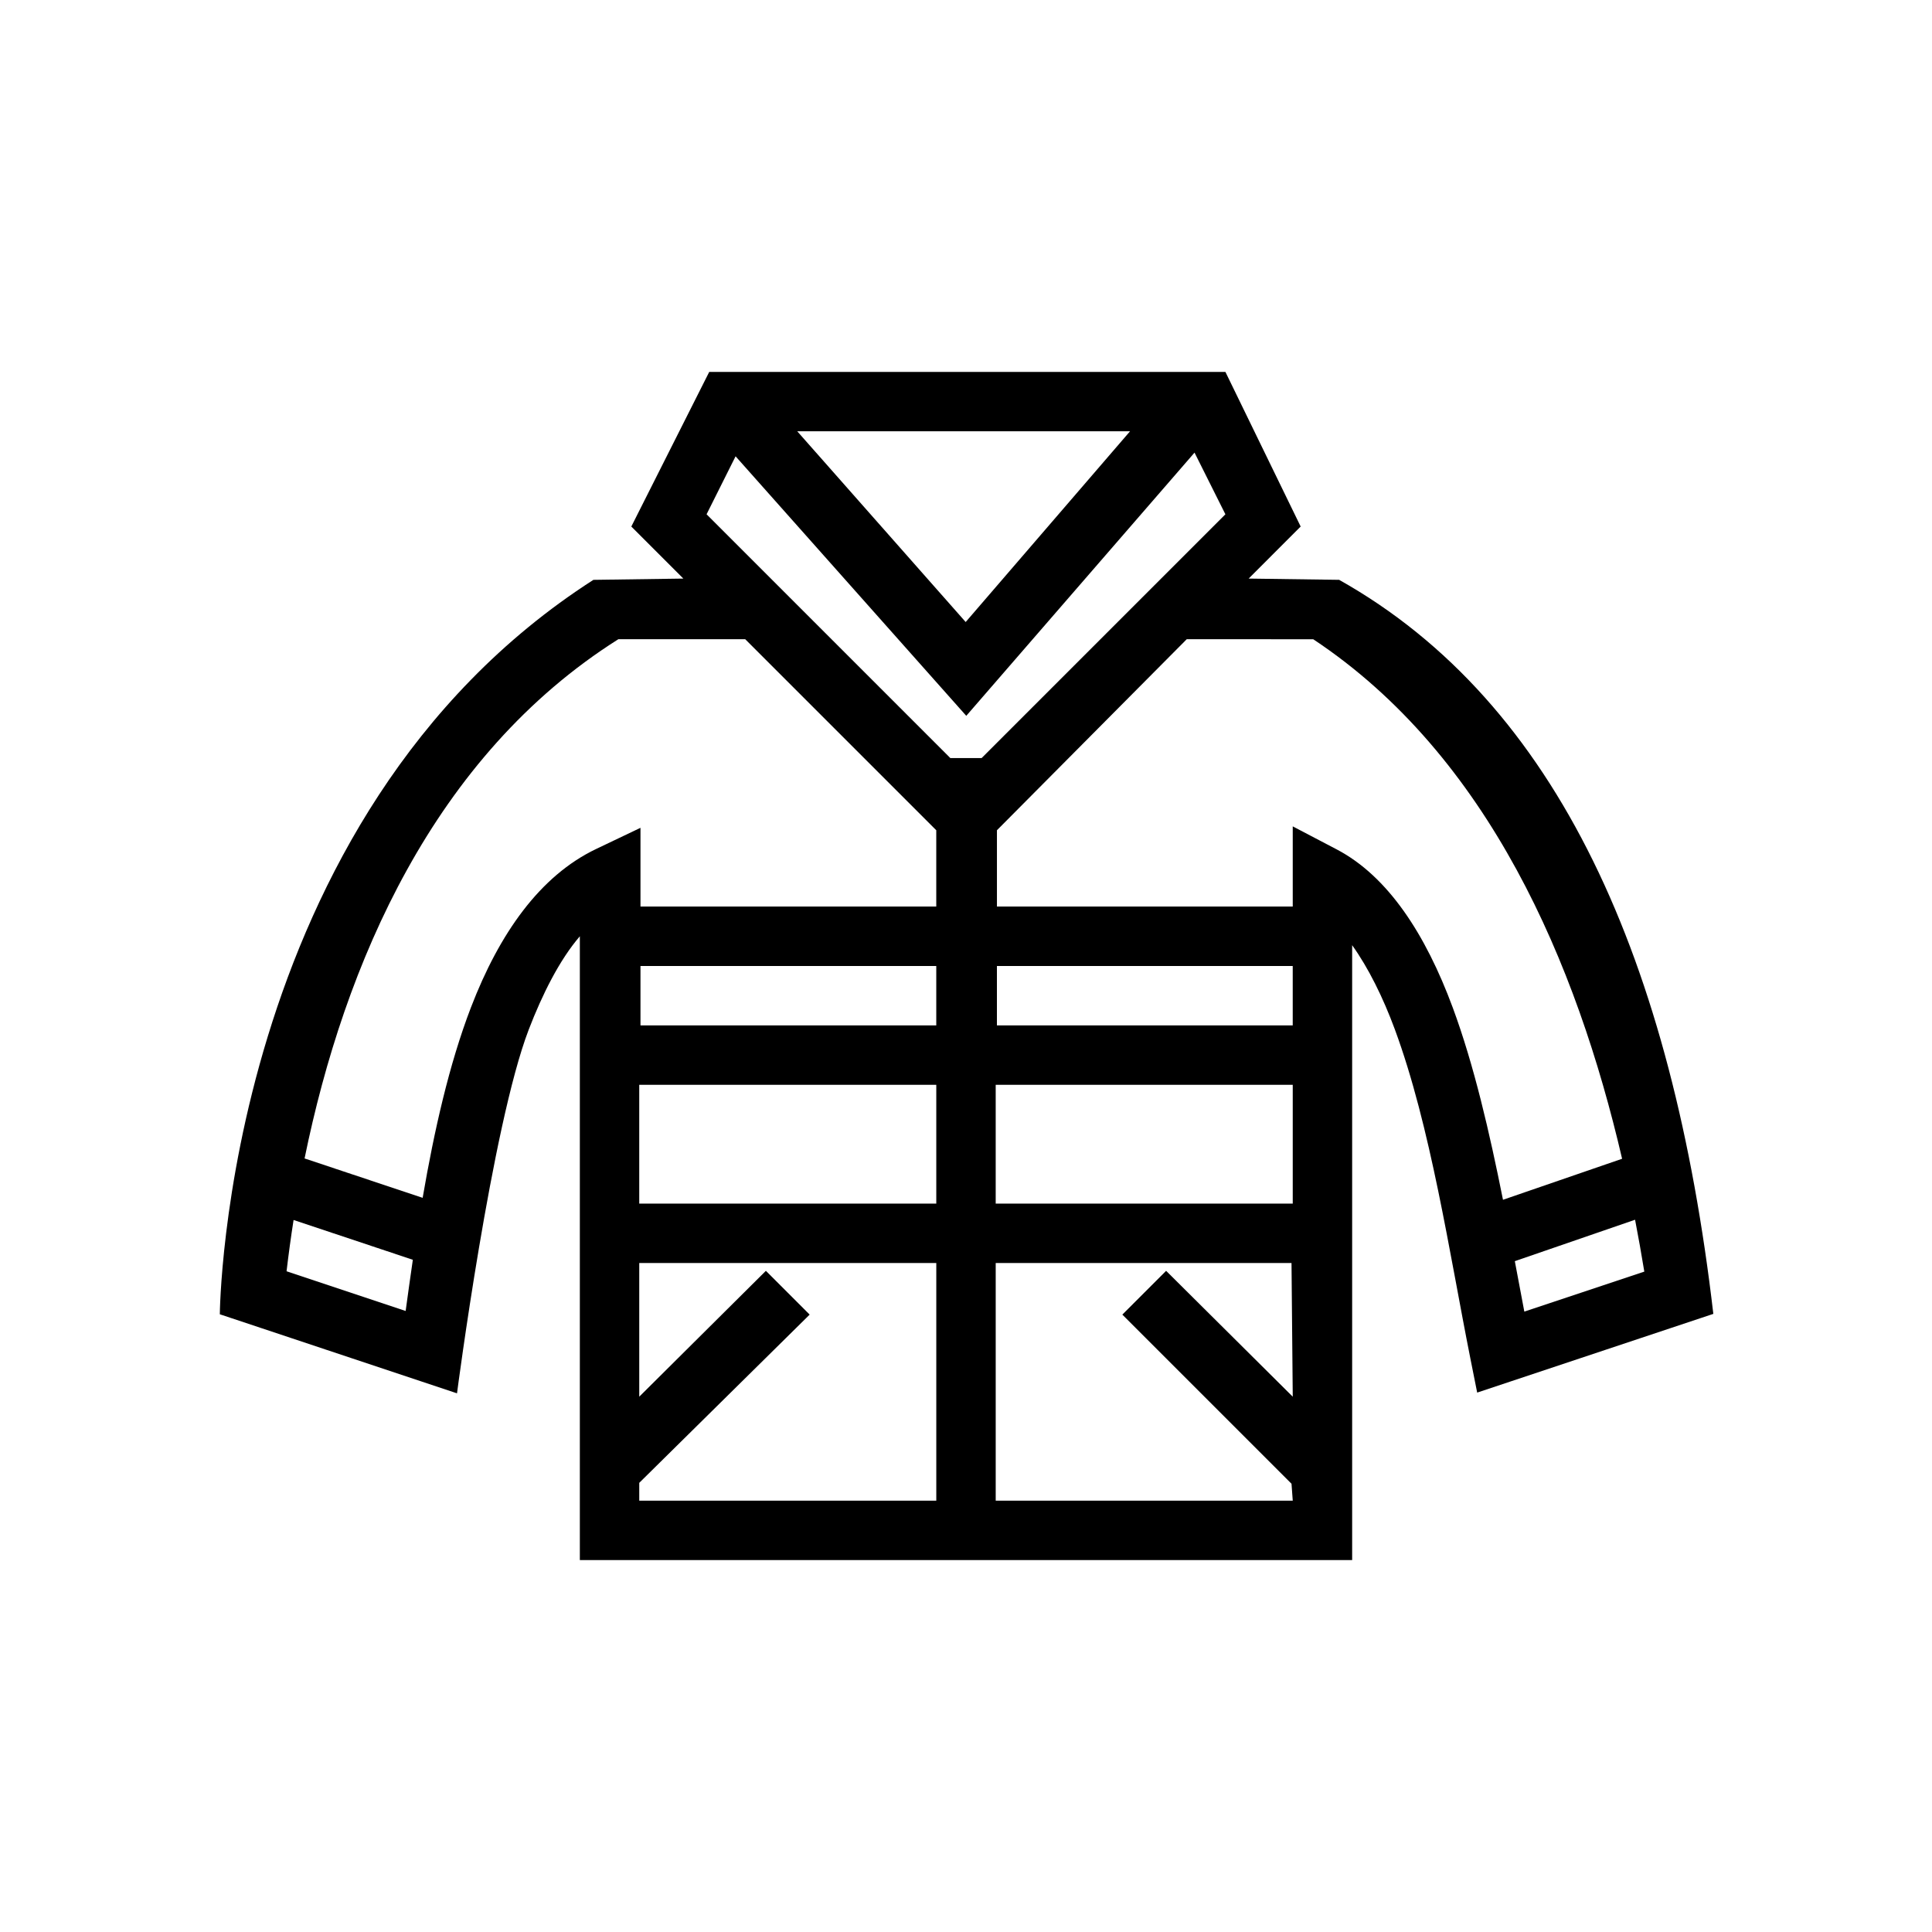 <?xml version="1.0" encoding="UTF-8"?>
<!-- Uploaded to: SVG Repo, www.svgrepo.com, Generator: SVG Repo Mixer Tools -->
<svg fill="#000000" width="800px" height="800px" version="1.1" viewBox="144 144 512 512" xmlns="http://www.w3.org/2000/svg">
 <path d="m325.1 297.33-13.793-13.793 20.648-40.98h136.79l19.945 40.98-13.789 13.793 23.984 0.332c58.215 32.691 88.293 101.3 99.164 194.53l-62.582 20.859-1.82-9.121c-5.555-27.93-10.516-61.473-20.016-87.176-3.125-8.445-6.984-16.246-11.297-22.27v162.95h-204.67v-165.31c-5.402 6.269-9.969 15.43-13.543 24.727-9.793 25.523-19.008 96.395-19.008 96.395l-62.859-20.949s0.945-131.66 99.004-194.63zm67.027 244.36v-62.977h-78.719v35.426l33.559-33.355 11.602 11.602-45.16 44.582v4.723zm94.465-27.551-0.328-35.426h-78.391v62.977h78.719l-0.328-4.481-44.832-44.824 11.602-11.602zm90.719-46.895-31.867 10.98c0.852 4.519 1.684 8.988 2.519 13.367l31.797-10.598c-0.742-4.516-1.551-9.105-2.449-13.75zm-355.51 0.07c-0.719 4.59-1.332 9.125-1.859 13.586l31.559 10.52c0.605-4.441 1.238-8.984 1.906-13.566zm91.605-35.832v31.488h78.719v-31.488zm94.465 0v31.488h78.719v-31.488zm50.625-118.08-50.297 50.625v20.223h78.391v-21.254l11.691 6.125c13.5 7.094 23.488 22.363 30.73 41.949 5.613 15.184 9.723 33.016 13.297 50.887l31.566-10.871c-11.996-51.602-35.266-106.75-81.852-137.68zm-117 0h-33.629c-48.922 30.883-72.617 86.035-83.152 137.6l31.293 10.434c3.055-17.738 7.012-35.395 12.801-50.461 7.523-19.602 18.301-34.898 33.195-41.996l11.73-5.598v20.867h78.387v-20.223zm-27.762 86.594v15.742h78.387v-15.742zm94.461 0v15.742h78.391v-15.742zm-8.121-66.293-61.137-68.777-7.688 15.367 64.598 64.598h8.297l64.598-64.598-8.18-16.344zm43.398-75.406h-88.191l44.633 50.547z" fill-rule="evenodd"/>
</svg>